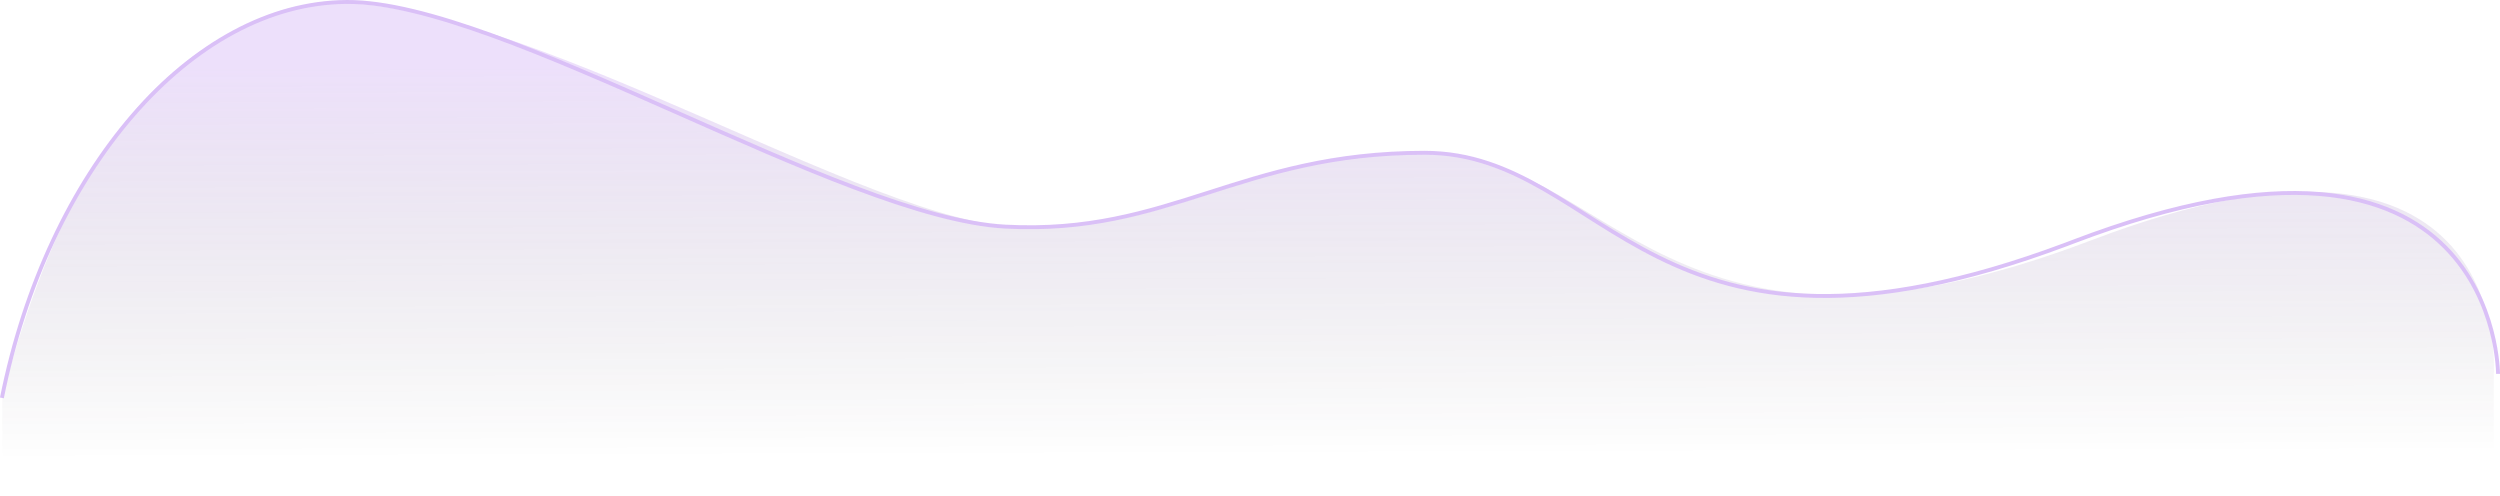 <svg xmlns="http://www.w3.org/2000/svg" xmlns:xlink="http://www.w3.org/1999/xlink" width="1923.086" height="381.191" viewBox="0 0 1923.086 381.191"><defs><style>.a{opacity:0.4;}.b{fill:url(#a);}.c{fill:none;stroke:#a361eb;stroke-width:3px;}</style><linearGradient id="a" x1="0.5" y1="0.108" x2="0.513" y2="0.918" gradientUnits="objectBoundingBox"><stop offset="0" stop-color="#a361eb" stop-opacity="0.49"/><stop offset="1" stop-color="#100e17" stop-opacity="0"/></linearGradient></defs><g class="a" transform="translate(1.461 25.112)"><path class="b" d="M-6974.509,1673.61c30.454-111.535,80.6-249.735,212.179-295.374s438.095,158.756,564.558,165.422,176.852-56.582,318.921-56.582,184.448,191.742,511.246,67.1,309.644,103.135,309.644,103.135v91.92l-1916.547,1.3Z" transform="translate(6974.809 -1394.451)"/><path class="c" d="M-5086.417,1656.933s.1-226.342-326.693-101.7c-1.96.748-3.906,1.483-5.767,2.181-319.73,119.891-352.109-70.552-493.325-70.552-142.067,0-195.9,63.463-322.365,56.8s-387-173.443-506.668-172.818-230.328,129.954-265.3,304.568" transform="translate(7006.542 -1394.451)"/></g></svg>